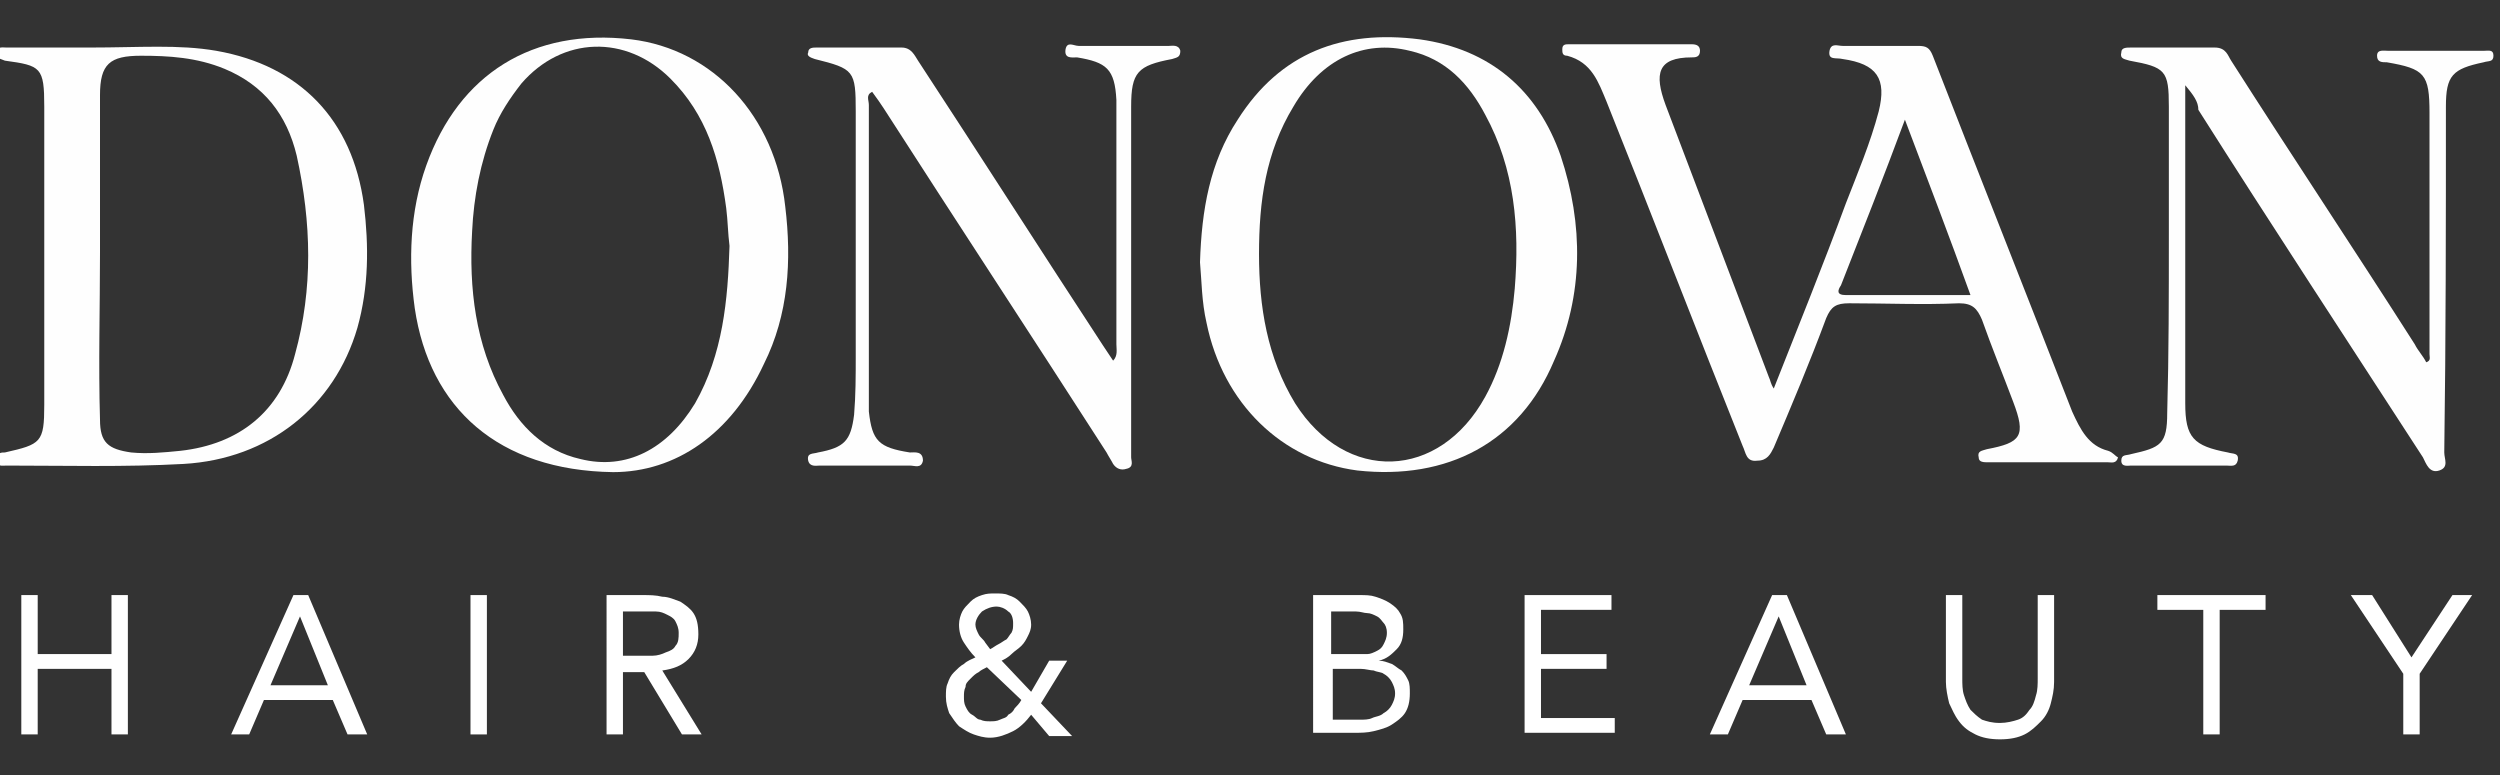 <?xml version="1.0" encoding="UTF-8"?> <svg xmlns="http://www.w3.org/2000/svg" xmlns:xlink="http://www.w3.org/1999/xlink" version="1.1" id="Layer_1" x="0px" y="0px" width="152.5px" height="47.3px" viewBox="0 0 152.5 47.3" style="enable-background:new 0 0 152.5 47.3;" xml:space="preserve"><rect x="0" y="0" width="152.5" height="47.3" fill="#333333" stroke="none"/> <style type="text/css"> .st0{clip-path:url(#SVGID_00000114769768279780282910000013816580558938187176_);} .st1{fill:#FEFEFE;} .st2{fill:#FFFFFF;} </style> <g> <defs> <rect id="SVGID_1_" x="-0.2" y="2.3" width="152.5" height="26.6"></rect> </defs> <clipPath id="SVGID_00000101073139426328987120000004963072700610269853_"> <use xlink:href="#SVGID_1_" style="overflow:visible;"></use> </clipPath> <g style="clip-path:url(#SVGID_00000101073139426328987120000004963072700610269853_);"> <path class="st1" d="M133.3,5.2c0,6.7,0,13.1,0,19.4c0,2.1,0.5,2.6,2.6,3c0.3,0.1,0.7,0,0.6,0.5c-0.1,0.4-0.4,0.3-0.7,0.3 c-1.9,0-3.8,0-5.8,0c-0.2,0-0.6,0.1-0.6-0.3c0-0.4,0.3-0.3,0.6-0.4c1.8-0.4,2.2-0.6,2.2-2.5c0.1-3.6,0.1-7.3,0.1-10.9 c0-2.6,0-5.2,0-7.8c0-2.2-0.2-2.4-2.4-2.8c-0.3-0.1-0.6-0.1-0.5-0.5c0-0.3,0.3-0.3,0.6-0.3c1.7,0,3.4,0,5.1,0c0.7,0,0.8,0.5,1,0.8 c3.7,5.8,7.5,11.5,11.2,17.3c0.2,0.4,0.5,0.7,0.7,1.1c0.3-0.1,0.2-0.3,0.2-0.5c0-4.9,0-9.8,0-14.7c0-2.4-0.3-2.7-2.6-3.1 c-0.3,0-0.6,0-0.6-0.4c0-0.4,0.4-0.3,0.7-0.3c1.9,0,3.8,0,5.8,0c0.3,0,0.6-0.1,0.6,0.3c0,0.4-0.3,0.3-0.6,0.4 c-1.9,0.4-2.3,0.8-2.3,2.7c0,7,0,14.1-0.1,21.1c0,0.4,0.3,0.9-0.3,1.1c-0.6,0.2-0.8-0.4-1-0.8c-4.6-7.1-9.2-14.1-13.7-21.2 C134.1,6.2,133.8,5.8,133.3,5.2L133.3,5.2z"></path> <path class="st1" d="M67.9,22c0.3-0.3,0.2-0.7,0.2-1c0-4.6,0-9.3,0-13.9c0-0.3,0-0.6,0-1c-0.1-1.9-0.6-2.3-2.4-2.6 c-0.3,0-0.8,0.1-0.7-0.5c0.1-0.5,0.5-0.2,0.8-0.2c1.8,0,3.7,0,5.5,0c0.2,0,0.6-0.1,0.7,0.3c0,0.4-0.2,0.4-0.5,0.5 C69.4,4,69,4.4,69,6.5c0,6.6,0,13.2,0,19.8c0,0.5,0,1,0,1.6c0,0.2,0.2,0.6-0.3,0.7c-0.3,0.1-0.6,0-0.8-0.3 c-0.1-0.2-0.3-0.5-0.4-0.7c-4.5-7-9.1-14-13.6-21c-0.2-0.3-0.4-0.6-0.7-1C52.8,5.8,53,6.1,53,6.4c0,5.8,0,11.7,0,17.5 c0,0.4,0,0.8,0,1.2c0.2,1.8,0.6,2.2,2.5,2.5c0.3,0,0.8-0.1,0.8,0.5c-0.1,0.5-0.5,0.3-0.8,0.3c-1.8,0-3.7,0-5.5,0 c-0.2,0-0.6,0.1-0.7-0.3c-0.1-0.5,0.3-0.4,0.6-0.5c1.6-0.3,2-0.7,2.2-2.3c0.1-1.2,0.1-2.4,0.1-3.6c0-5,0-9.9,0-14.9 c0-2.5-0.1-2.6-2.5-3.2c-0.3-0.1-0.5-0.2-0.4-0.4c0-0.3,0.3-0.3,0.5-0.3c1.7,0,3.4,0,5.2,0c0.6,0,0.8,0.5,1,0.8 c3.8,5.8,7.5,11.6,11.3,17.4C67.5,21.4,67.7,21.7,67.9,22L67.9,22z"></path> <path class="st1" d="M128.6,27.5c-1.2-0.3-1.7-1.3-2.2-2.4c-2.8-7.2-5.7-14.5-8.5-21.7c-0.2-0.5-0.4-0.6-0.9-0.6c-1.5,0-3,0-4.6,0 c-0.3,0-0.7-0.2-0.8,0.3c-0.1,0.6,0.4,0.4,0.8,0.5c2.1,0.3,2.7,1.2,2.2,3.2c-0.5,1.9-1.3,3.8-2,5.6c-1.4,3.8-2.9,7.5-4.4,11.3 c-0.2-0.3-0.2-0.5-0.3-0.7c-2.1-5.5-4.2-11.1-6.3-16.6c-0.7-1.9-0.5-2.9,1.6-2.9c0.2,0,0.5,0,0.5-0.4c0-0.3-0.2-0.4-0.5-0.4 c-2.5,0-5,0-7.5,0c-0.2,0-0.4,0-0.4,0.3c0,0.2,0,0.4,0.3,0.4c1.5,0.4,1.9,1.6,2.4,2.8c2.8,7,5.5,14,8.3,21c0.2,0.4,0.2,1,0.9,0.9 c0.6,0,0.8-0.4,1-0.8c1.1-2.6,2.2-5.2,3.2-7.9c0.3-0.7,0.6-0.9,1.4-0.9c2.2,0,4.5,0.1,6.7,0c0.8,0,1.1,0.3,1.4,1 c0.6,1.7,1.3,3.4,1.9,5c0.8,2.1,0.5,2.5-1.6,2.9c-0.3,0.1-0.6,0.1-0.5,0.5c0,0.3,0.3,0.3,0.6,0.3c2.4,0,4.9,0,7.3,0 c0.2,0,0.5,0.1,0.6-0.3C129,27.8,128.9,27.6,128.6,27.5L128.6,27.5z M112.6,18c-0.6,0-0.5-0.3-0.3-0.6c1.3-3.3,2.6-6.6,3.9-10.1 c1.4,3.7,2.7,7.1,4,10.7C117.6,18,115.1,18,112.6,18z"></path> <path class="st1" d="M22.2,12.5c-0.7-5.2-3.9-8.5-9-9.4c-2.3-0.4-4.7-0.2-7.7-0.2c-1.2,0-3.2,0-5.1,0c-0.3,0-0.6-0.1-0.6,0.4 c0,0.3,0.3,0.3,0.5,0.4C2.5,4,2.7,4.1,2.7,6.5c0,6.1,0,12.1,0,18.2c0,2.3-0.2,2.4-2.4,2.9c-0.2,0-0.5,0-0.5,0.4 c0,0.5,0.3,0.4,0.6,0.4c3.6,0,7.2,0.1,10.8-0.1c5.2-0.3,9.2-3.5,10.6-8.3C22.5,17.5,22.5,15,22.2,12.5L22.2,12.5z M18,21.6 c-0.9,3.5-3.4,5.5-7,5.9c-1,0.1-2,0.2-3,0.1c-1.4-0.2-1.9-0.6-1.9-2c-0.1-3.4,0-6.8,0-10.2c0,0,0,0,0,0c0-3.2,0-6.4,0-9.6 c0-1.9,0.6-2.4,2.5-2.4c1.7,0,3.4,0.1,5.1,0.8c2.4,1,3.8,2.8,4.4,5.3C19,13.6,19.1,17.6,18,21.6L18,21.6z"></path> <path class="st1" d="M95.2,9.5c-1.4-4-4.3-6.5-8.6-7.1c-4.7-0.6-8.5,0.8-11.1,4.9c-1.7,2.6-2.2,5.5-2.3,8.7 c0.1,1.1,0.1,2.4,0.4,3.7c1,4.9,4.6,8.4,9.2,9c5.5,0.6,9.9-1.7,12-6.7C96.6,18,96.6,13.7,95.2,9.5L95.2,9.5z M92.4,17.6 c-0.2,2.3-0.7,4.6-1.8,6.6c-2.8,5.1-8.5,5.3-11.6,0.4c-1.7-2.8-2.2-5.9-2.2-9.1c0-3.2,0.4-6.2,2.1-9c1.7-2.9,4.3-4.1,7.1-3.4 c2.2,0.5,3.6,2,4.6,3.9C92.4,10.3,92.7,13.9,92.4,17.6z"></path> <path class="st1" d="M47.9,12.6C47.3,7.1,43.5,3,38.5,2.4c-6-0.7-10.5,2.1-12.5,7.7c-1,2.8-1.1,5.8-0.7,8.7 c0.9,6.1,5.1,9.9,12.1,10c3.8,0,7.2-2.3,9.2-6.6C48.1,19.2,48.3,15.9,47.9,12.6L47.9,12.6z M42.4,24.6c-1.7,2.8-4.2,4.1-7,3.4 c-2.2-0.5-3.7-2-4.7-3.9c-1.7-3.1-2.1-6.5-1.9-10c0.1-2.1,0.5-4.2,1.3-6.2c0.4-1,1-1.9,1.7-2.8c2.5-2.9,6.4-3,9.1-0.3 c2.2,2.2,3,4.9,3.4,7.9c0.1,0.8,0.1,1.5,0.2,2.3C44.4,18.3,44.1,21.6,42.4,24.6L42.4,24.6z"></path> </g> </g> <g> <path class="st2" d="M1.3,36.3h1v3.6h4.5v-3.6h1v8.5h-1v-4H2.3v4h-1V36.3z"></path> <path class="st2" d="M17.9,36.3h0.9l3.6,8.5h-1.2l-0.9-2.1h-4.2l-0.9,2.1h-1.1L17.9,36.3z M18.3,37.6L18.3,37.6l-1.8,4.2H20 L18.3,37.6z"></path> <path class="st2" d="M28.7,36.3h1v8.5h-1V36.3z"></path> <path class="st2" d="M37,36.3h2.2c0.4,0,0.8,0,1.2,0.1c0.4,0,0.8,0.2,1.1,0.3c0.3,0.2,0.6,0.4,0.8,0.7c0.2,0.3,0.3,0.7,0.3,1.3 c0,0.6-0.2,1.1-0.6,1.5c-0.4,0.4-0.9,0.6-1.6,0.7l2.4,3.9h-1.2L39.3,41H38v3.8h-1V36.3z M38,40h0.9c0.3,0,0.6,0,0.9,0 s0.6-0.1,0.8-0.2c0.3-0.1,0.5-0.2,0.6-0.4c0.2-0.2,0.2-0.5,0.2-0.8c0-0.3-0.1-0.5-0.2-0.7c-0.1-0.2-0.3-0.3-0.5-0.4 c-0.2-0.1-0.4-0.2-0.7-0.2c-0.2,0-0.5,0-0.7,0H38V40z"></path> <path class="st2" d="M62.9,43.6c-0.3,0.4-0.7,0.8-1.1,1c-0.4,0.2-0.9,0.4-1.4,0.4c-0.4,0-0.7-0.1-1-0.2c-0.3-0.1-0.6-0.3-0.9-0.5 c-0.2-0.2-0.4-0.5-0.6-0.8c-0.1-0.3-0.2-0.6-0.2-1c0-0.3,0-0.6,0.1-0.8c0.1-0.3,0.2-0.5,0.4-0.7s0.4-0.4,0.6-0.5 c0.2-0.2,0.5-0.3,0.7-0.4c-0.3-0.3-0.5-0.6-0.7-0.9c-0.2-0.3-0.3-0.7-0.3-1.1c0-0.3,0.1-0.6,0.2-0.8c0.1-0.2,0.3-0.4,0.5-0.6 c0.2-0.2,0.4-0.3,0.7-0.4s0.5-0.1,0.8-0.1c0.3,0,0.6,0,0.8,0.1c0.3,0.1,0.5,0.2,0.7,0.4c0.2,0.2,0.4,0.4,0.5,0.6 c0.1,0.2,0.2,0.5,0.2,0.8c0,0.3-0.1,0.5-0.2,0.7c-0.1,0.2-0.2,0.4-0.4,0.6c-0.2,0.2-0.4,0.3-0.6,0.5s-0.4,0.3-0.6,0.4l1.8,1.9 l1.1-1.9h1.1l-1.6,2.6l1.9,2h-1.4L62.9,43.6z M60.2,40.7c-0.2,0.1-0.4,0.2-0.5,0.3c-0.2,0.1-0.3,0.2-0.5,0.4s-0.3,0.3-0.3,0.5 c-0.1,0.2-0.1,0.4-0.1,0.6c0,0.2,0,0.4,0.1,0.6c0.1,0.2,0.2,0.4,0.4,0.5c0.2,0.1,0.3,0.3,0.5,0.3c0.2,0.1,0.4,0.1,0.6,0.1 c0.2,0,0.4,0,0.6-0.1s0.4-0.1,0.5-0.3c0.2-0.1,0.3-0.2,0.4-0.4c0.1-0.1,0.3-0.3,0.4-0.5L60.2,40.7z M60.4,39.6 c0.2-0.1,0.3-0.2,0.5-0.3c0.2-0.1,0.3-0.2,0.5-0.3c0.1-0.1,0.2-0.3,0.3-0.4c0.1-0.2,0.1-0.3,0.1-0.6c0-0.3-0.1-0.6-0.3-0.7 C61.3,37.1,61,37,60.8,37c-0.3,0-0.6,0.1-0.9,0.3c-0.2,0.2-0.4,0.5-0.4,0.8c0,0.2,0.1,0.4,0.2,0.6c0.1,0.2,0.3,0.3,0.4,0.5 L60.4,39.6z"></path> <path class="st2" d="M80.3,36.3h2.6c0.4,0,0.7,0,1,0.1c0.3,0.1,0.6,0.2,0.9,0.4c0.3,0.2,0.5,0.4,0.6,0.6c0.2,0.3,0.2,0.6,0.2,1 c0,0.5-0.1,0.9-0.4,1.2c-0.3,0.3-0.6,0.6-1.1,0.7v0c0.3,0,0.5,0.1,0.8,0.2c0.2,0.1,0.4,0.3,0.6,0.4c0.2,0.2,0.3,0.4,0.4,0.6 c0.1,0.2,0.1,0.5,0.1,0.8c0,0.5-0.1,0.9-0.3,1.2c-0.2,0.3-0.5,0.5-0.8,0.7c-0.3,0.2-0.7,0.3-1.1,0.4c-0.4,0.1-0.8,0.1-1.2,0.1h-2.5 V36.3z M81.3,39.9h1.4c0.2,0,0.5,0,0.7,0c0.2,0,0.4-0.1,0.6-0.2c0.2-0.1,0.3-0.2,0.4-0.4c0.1-0.2,0.2-0.4,0.2-0.7 c0-0.3-0.1-0.5-0.2-0.6s-0.2-0.3-0.4-0.4c-0.2-0.1-0.4-0.2-0.6-0.2c-0.2,0-0.4-0.1-0.7-0.1h-1.5V39.9z M81.3,43.9H83 c0.2,0,0.5,0,0.7-0.1c0.2-0.1,0.5-0.1,0.7-0.3c0.2-0.1,0.4-0.3,0.5-0.5c0.1-0.2,0.2-0.4,0.2-0.7c0-0.3-0.1-0.5-0.2-0.7 c-0.1-0.2-0.3-0.4-0.5-0.5C84.3,41,84,41,83.8,40.9c-0.2,0-0.5-0.1-0.8-0.1h-1.7V43.9z"></path> <path class="st2" d="M93,36.3h5.3v0.9H94v2.7h4v0.9h-4v3h4.5v0.9H93V36.3z"></path> <path class="st2" d="M108.1,36.3h0.9l3.6,8.5h-1.2l-0.9-2.1h-4.2l-0.9,2.1h-1.1L108.1,36.3z M108.5,37.6L108.5,37.6l-1.8,4.2h3.5 L108.5,37.6z"></path> <path class="st2" d="M125.3,41.6c0,0.5-0.1,0.9-0.2,1.3s-0.3,0.8-0.6,1.1s-0.6,0.6-1,0.8c-0.4,0.2-0.9,0.3-1.5,0.3 s-1.1-0.1-1.5-0.3c-0.4-0.2-0.7-0.4-1-0.8s-0.4-0.7-0.6-1.1c-0.1-0.4-0.2-0.9-0.2-1.3v-5.3h1v5.1c0,0.3,0,0.7,0.1,1 c0.1,0.3,0.2,0.6,0.4,0.9c0.2,0.2,0.4,0.4,0.7,0.6c0.3,0.1,0.6,0.2,1.1,0.2c0.4,0,0.8-0.1,1.1-0.2c0.3-0.1,0.5-0.3,0.7-0.6 c0.2-0.2,0.3-0.5,0.4-0.9c0.1-0.3,0.1-0.7,0.1-1v-5.1h1V41.6z"></path> <path class="st2" d="M138.2,37.2h-2.8v7.6h-1v-7.6h-2.8v-0.9h6.6V37.2z"></path> <path class="st2" d="M146.6,41.1l-3.2-4.8h1.3l2.4,3.8l2.5-3.8h1.2l-3.2,4.8v3.7h-1V41.1z"></path> </g> </svg> 